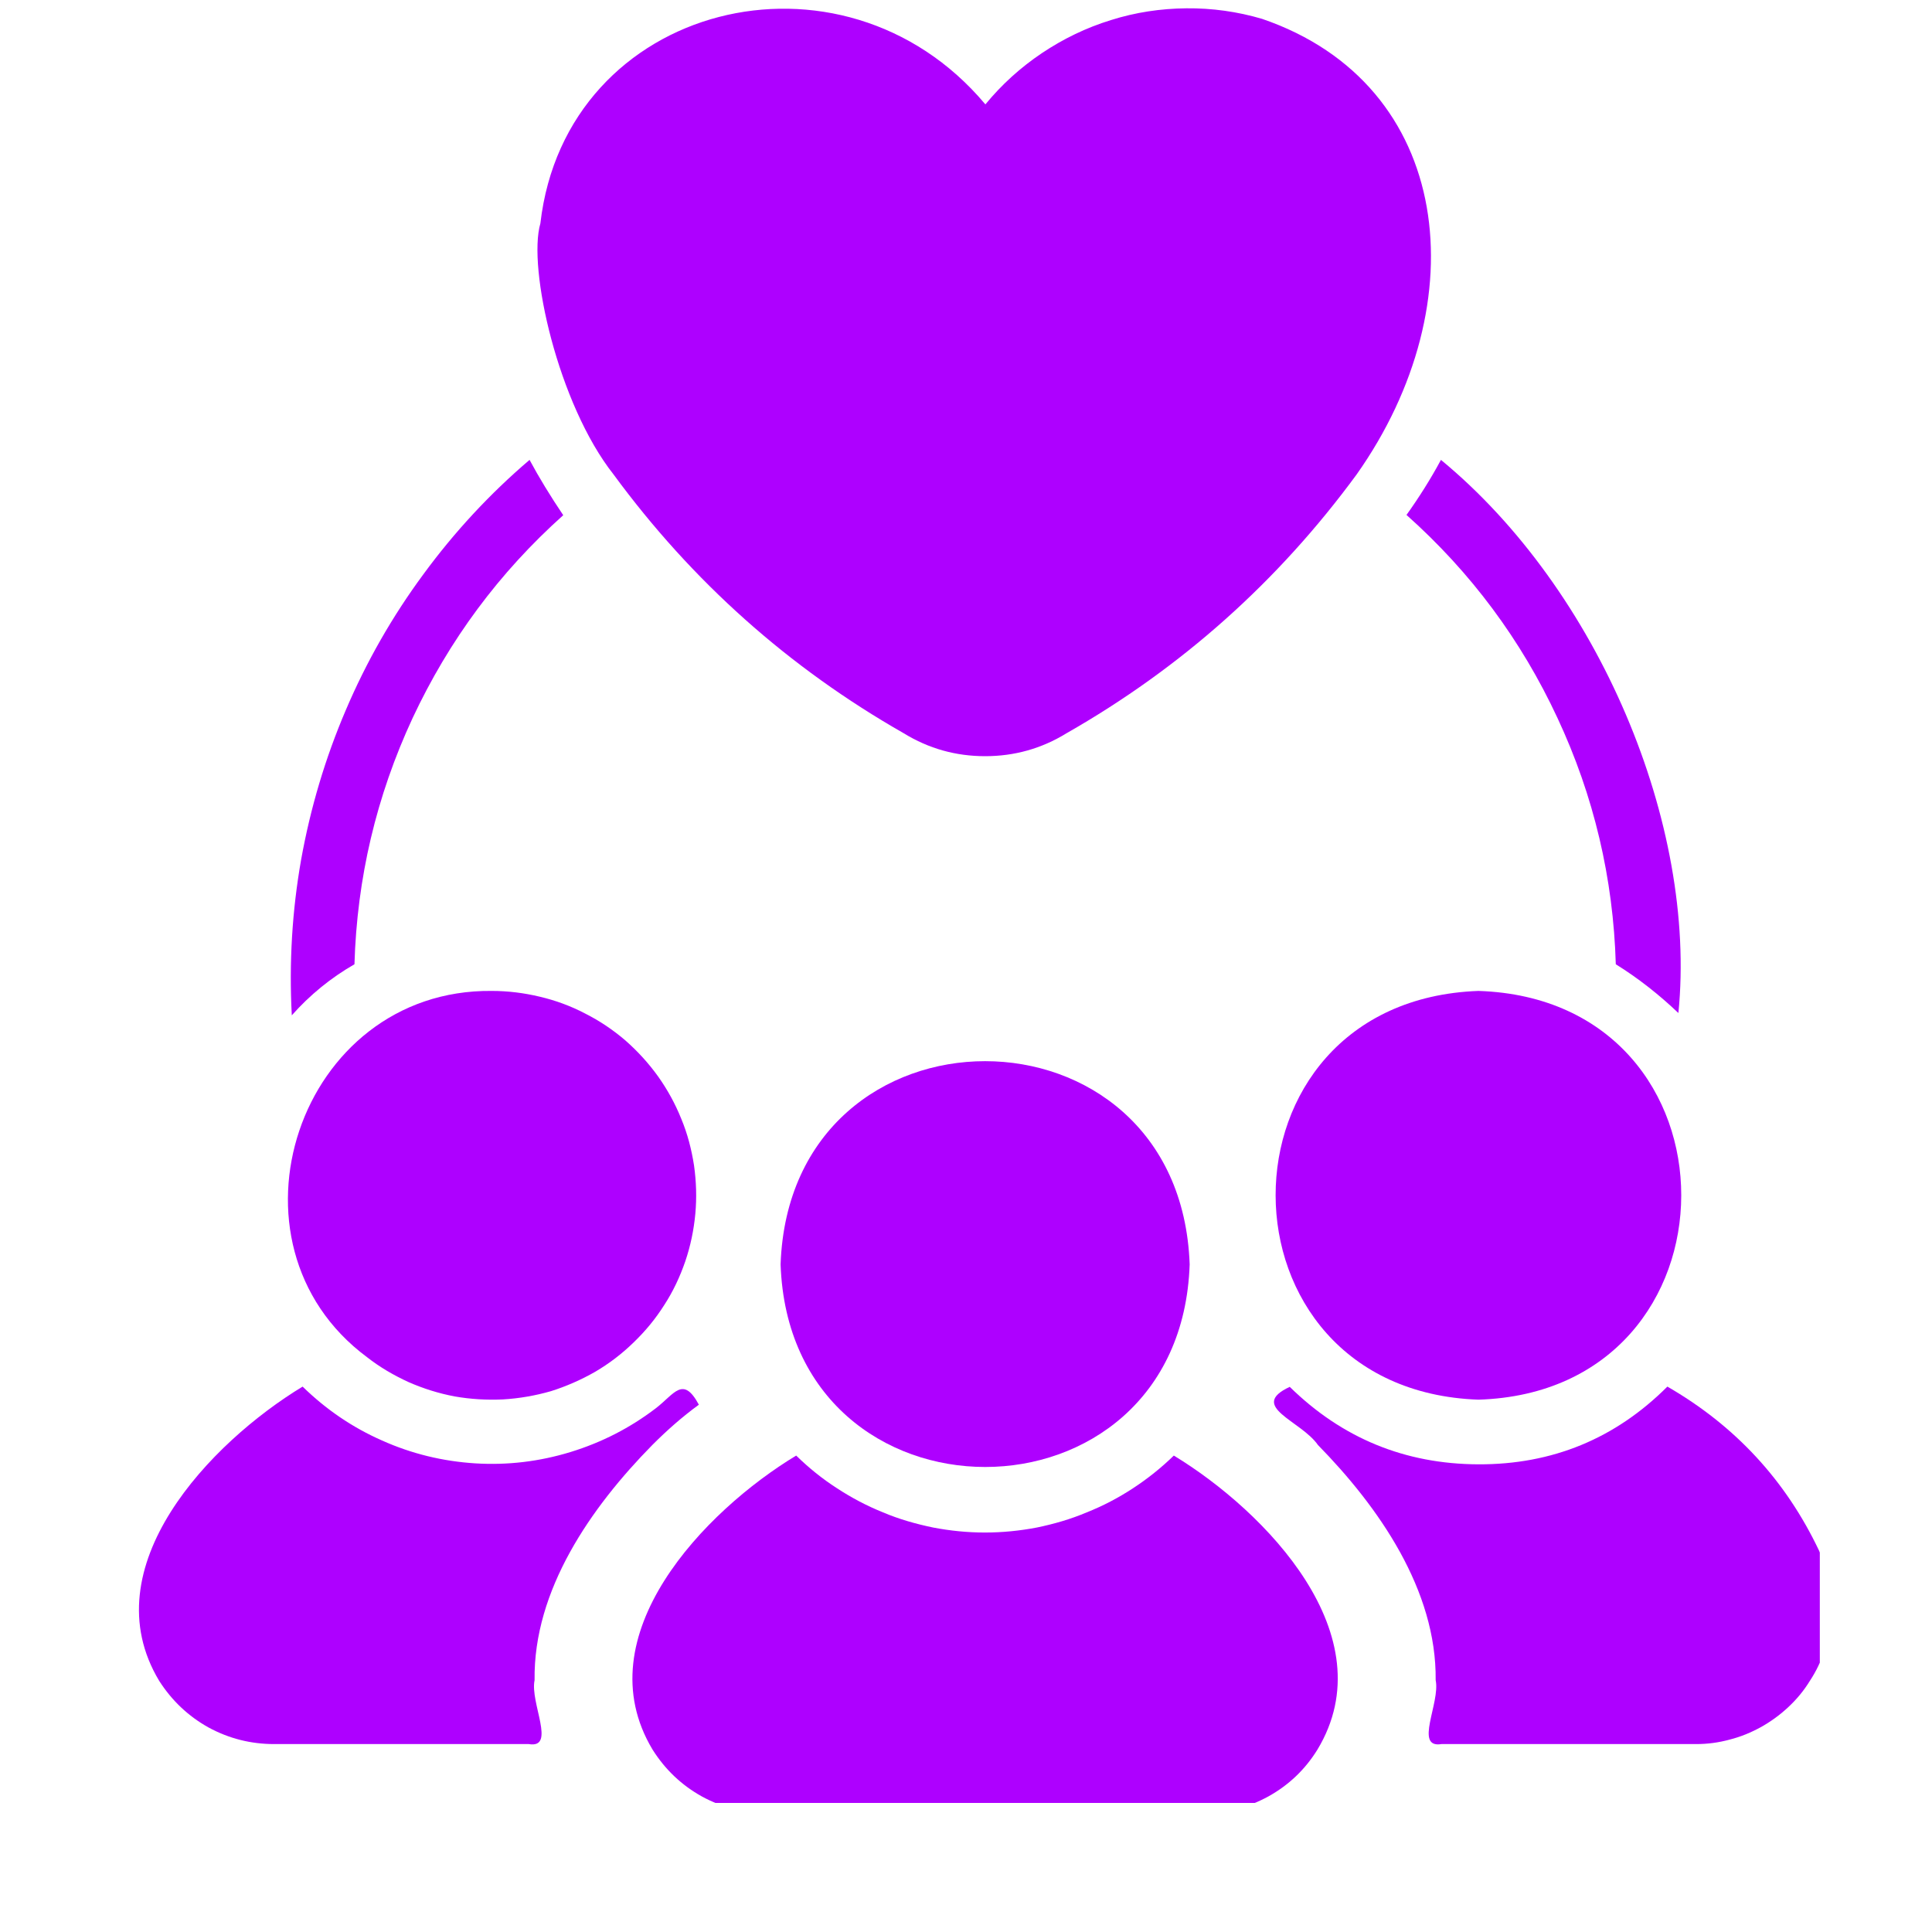 <svg version="1.0" preserveAspectRatio="xMidYMid meet" height="40" viewBox="0 0 30 30" zoomAndPan="magnify" width="40" xmlns:xlink="http://www.w3.org/1999/xlink" xmlns="http://www.w3.org/2000/svg"><defs><clipPath id="6b2e1206e6"><path clip-rule="nonzero" d="M 9 22 L 21 22 L 21 27.996 L 9 27.996 Z M 9 22"></path></clipPath><clipPath id="bad1c1a242"><path clip-rule="nonzero" d="M 19 21 L 28.258 21 L 28.258 27.996 L 19 27.996 Z M 19 21"></path></clipPath><clipPath id="3c139e3c2c"><path clip-rule="nonzero" d="M 2 21 L 11 21 L 11 27.996 L 2 27.996 Z M 2 21"></path></clipPath></defs><path fill-rule="nonzero" fill-opacity="1" d="M 12.121 19.633 C 12.266 23.828 18.332 23.828 18.473 19.633 C 18.324 15.426 12.27 15.426 12.121 19.633 Z M 12.121 19.633" fill="#ae00ff"></path><g clip-path="url(#6b2e1206e6)"><path fill-rule="nonzero" fill-opacity="1" d="M 18.227 22.602 C 18.031 22.793 17.82 22.961 17.594 23.109 C 17.367 23.258 17.129 23.383 16.875 23.484 C 16.625 23.59 16.367 23.664 16.102 23.719 C 15.836 23.77 15.566 23.797 15.293 23.797 C 15.023 23.797 14.754 23.77 14.488 23.719 C 14.223 23.664 13.961 23.59 13.711 23.484 C 13.461 23.383 13.223 23.258 12.996 23.109 C 12.766 22.961 12.559 22.793 12.363 22.602 C 10.941 23.461 9.07 25.398 10.133 27.168 C 10.328 27.477 10.582 27.719 10.898 27.895 C 11.219 28.07 11.559 28.156 11.922 28.152 L 18.672 28.152 C 19.035 28.156 19.375 28.07 19.695 27.895 C 20.012 27.719 20.266 27.477 20.457 27.168 C 21.527 25.395 19.648 23.465 18.227 22.602 Z M 18.227 22.602" fill="#ae00ff"></path></g><path fill-rule="nonzero" fill-opacity="1" d="M 22.957 15.387 C 18.75 15.539 18.766 21.586 22.957 21.734 C 27.148 21.605 27.164 15.523 22.957 15.387 Z M 22.957 15.387" fill="#ae00ff"></path><g clip-path="url(#bad1c1a242)"><path fill-rule="nonzero" fill-opacity="1" d="M 28.246 24.078 C 27.727 22.984 26.941 22.137 25.891 21.531 C 25.082 22.34 24.102 22.742 22.957 22.738 C 21.816 22.734 20.84 22.332 20.027 21.535 C 19.375 21.84 20.203 22.059 20.465 22.438 C 21.41 23.402 22.309 24.691 22.293 26.09 C 22.367 26.441 21.953 27.152 22.383 27.082 L 26.336 27.082 C 26.516 27.082 26.688 27.059 26.859 27.012 C 27.031 26.969 27.191 26.902 27.348 26.816 C 27.5 26.73 27.645 26.625 27.773 26.504 C 27.902 26.383 28.012 26.25 28.105 26.098 C 28.203 25.949 28.277 25.793 28.332 25.625 C 28.387 25.453 28.422 25.281 28.434 25.105 C 28.445 24.93 28.434 24.754 28.402 24.582 C 28.371 24.406 28.316 24.238 28.246 24.078 Z M 28.246 24.078" fill="#ae00ff"></path></g><path fill-rule="nonzero" fill-opacity="1" d="M 5.699 21.074 C 5.898 21.23 6.113 21.355 6.344 21.461 C 6.574 21.562 6.812 21.637 7.062 21.684 C 7.309 21.727 7.559 21.742 7.812 21.73 C 8.062 21.715 8.312 21.672 8.555 21.602 C 8.793 21.527 9.023 21.426 9.242 21.301 C 9.461 21.172 9.66 21.02 9.84 20.844 C 10.023 20.668 10.18 20.477 10.316 20.262 C 10.453 20.051 10.559 19.824 10.641 19.586 C 10.723 19.344 10.773 19.102 10.797 18.848 C 10.82 18.598 10.812 18.348 10.777 18.098 C 10.738 17.848 10.676 17.605 10.578 17.371 C 10.484 17.137 10.363 16.918 10.219 16.715 C 10.07 16.508 9.902 16.324 9.711 16.156 C 9.52 15.992 9.312 15.852 9.086 15.738 C 8.863 15.621 8.629 15.535 8.383 15.477 C 8.137 15.418 7.887 15.387 7.637 15.387 C 4.629 15.355 3.32 19.309 5.699 21.074 Z M 5.699 21.074" fill="#ae00ff"></path><g clip-path="url(#3c139e3c2c)"><path fill-rule="nonzero" fill-opacity="1" d="M 10.129 22.438 C 10.355 22.211 10.594 22 10.852 21.812 C 10.605 21.355 10.473 21.645 10.184 21.867 C 9.785 22.172 9.344 22.398 8.859 22.547 C 8.375 22.695 7.883 22.754 7.379 22.723 C 6.875 22.691 6.391 22.574 5.93 22.367 C 5.469 22.164 5.059 21.883 4.699 21.531 C 3.273 22.395 1.406 24.332 2.473 26.102 C 2.668 26.406 2.922 26.648 3.238 26.824 C 3.555 26.996 3.895 27.082 4.258 27.082 L 8.211 27.082 C 8.641 27.156 8.227 26.438 8.301 26.09 C 8.281 24.688 9.18 23.402 10.129 22.438 Z M 10.129 22.438" fill="#ae00ff"></path></g><path fill-rule="nonzero" fill-opacity="1" d="M 4.531 15.766 C 4.812 15.449 5.137 15.184 5.504 14.973 C 5.543 13.637 5.844 12.363 6.406 11.152 C 6.973 9.941 7.75 8.891 8.746 8 C 8.551 7.711 8.367 7.41 8.223 7.141 C 7.605 7.668 7.055 8.262 6.574 8.918 C 6.09 9.574 5.691 10.273 5.371 11.023 C 5.051 11.77 4.82 12.547 4.676 13.348 C 4.535 14.148 4.488 14.953 4.531 15.766 Z M 4.531 15.766" fill="#ae00ff"></path><path fill-rule="nonzero" fill-opacity="1" d="M 9.527 7.367 C 10.746 9.027 12.246 10.367 14.035 11.387 C 14.422 11.625 14.844 11.742 15.297 11.742 C 15.75 11.742 16.172 11.625 16.559 11.387 C 18.348 10.367 19.848 9.027 21.066 7.367 C 22.949 4.703 22.574 1.312 19.598 0.293 C 19.215 0.18 18.82 0.125 18.422 0.129 C 18.023 0.133 17.633 0.191 17.25 0.312 C 16.867 0.43 16.512 0.602 16.18 0.824 C 15.848 1.047 15.555 1.312 15.301 1.621 C 13.078 -1.031 8.785 0.039 8.391 3.469 C 8.191 4.156 8.664 6.273 9.527 7.367 Z M 9.527 7.367" fill="#ae00ff"></path><path fill-rule="nonzero" fill-opacity="1" d="M 21.84 7.996 C 22.84 8.887 23.621 9.938 24.184 11.148 C 24.75 12.359 25.051 13.637 25.09 14.973 C 25.441 15.191 25.762 15.445 26.062 15.73 C 26.355 12.805 24.824 9.16 22.375 7.141 C 22.215 7.438 22.035 7.723 21.84 7.996 Z M 21.84 7.996" fill="#ae00ff"></path></svg>